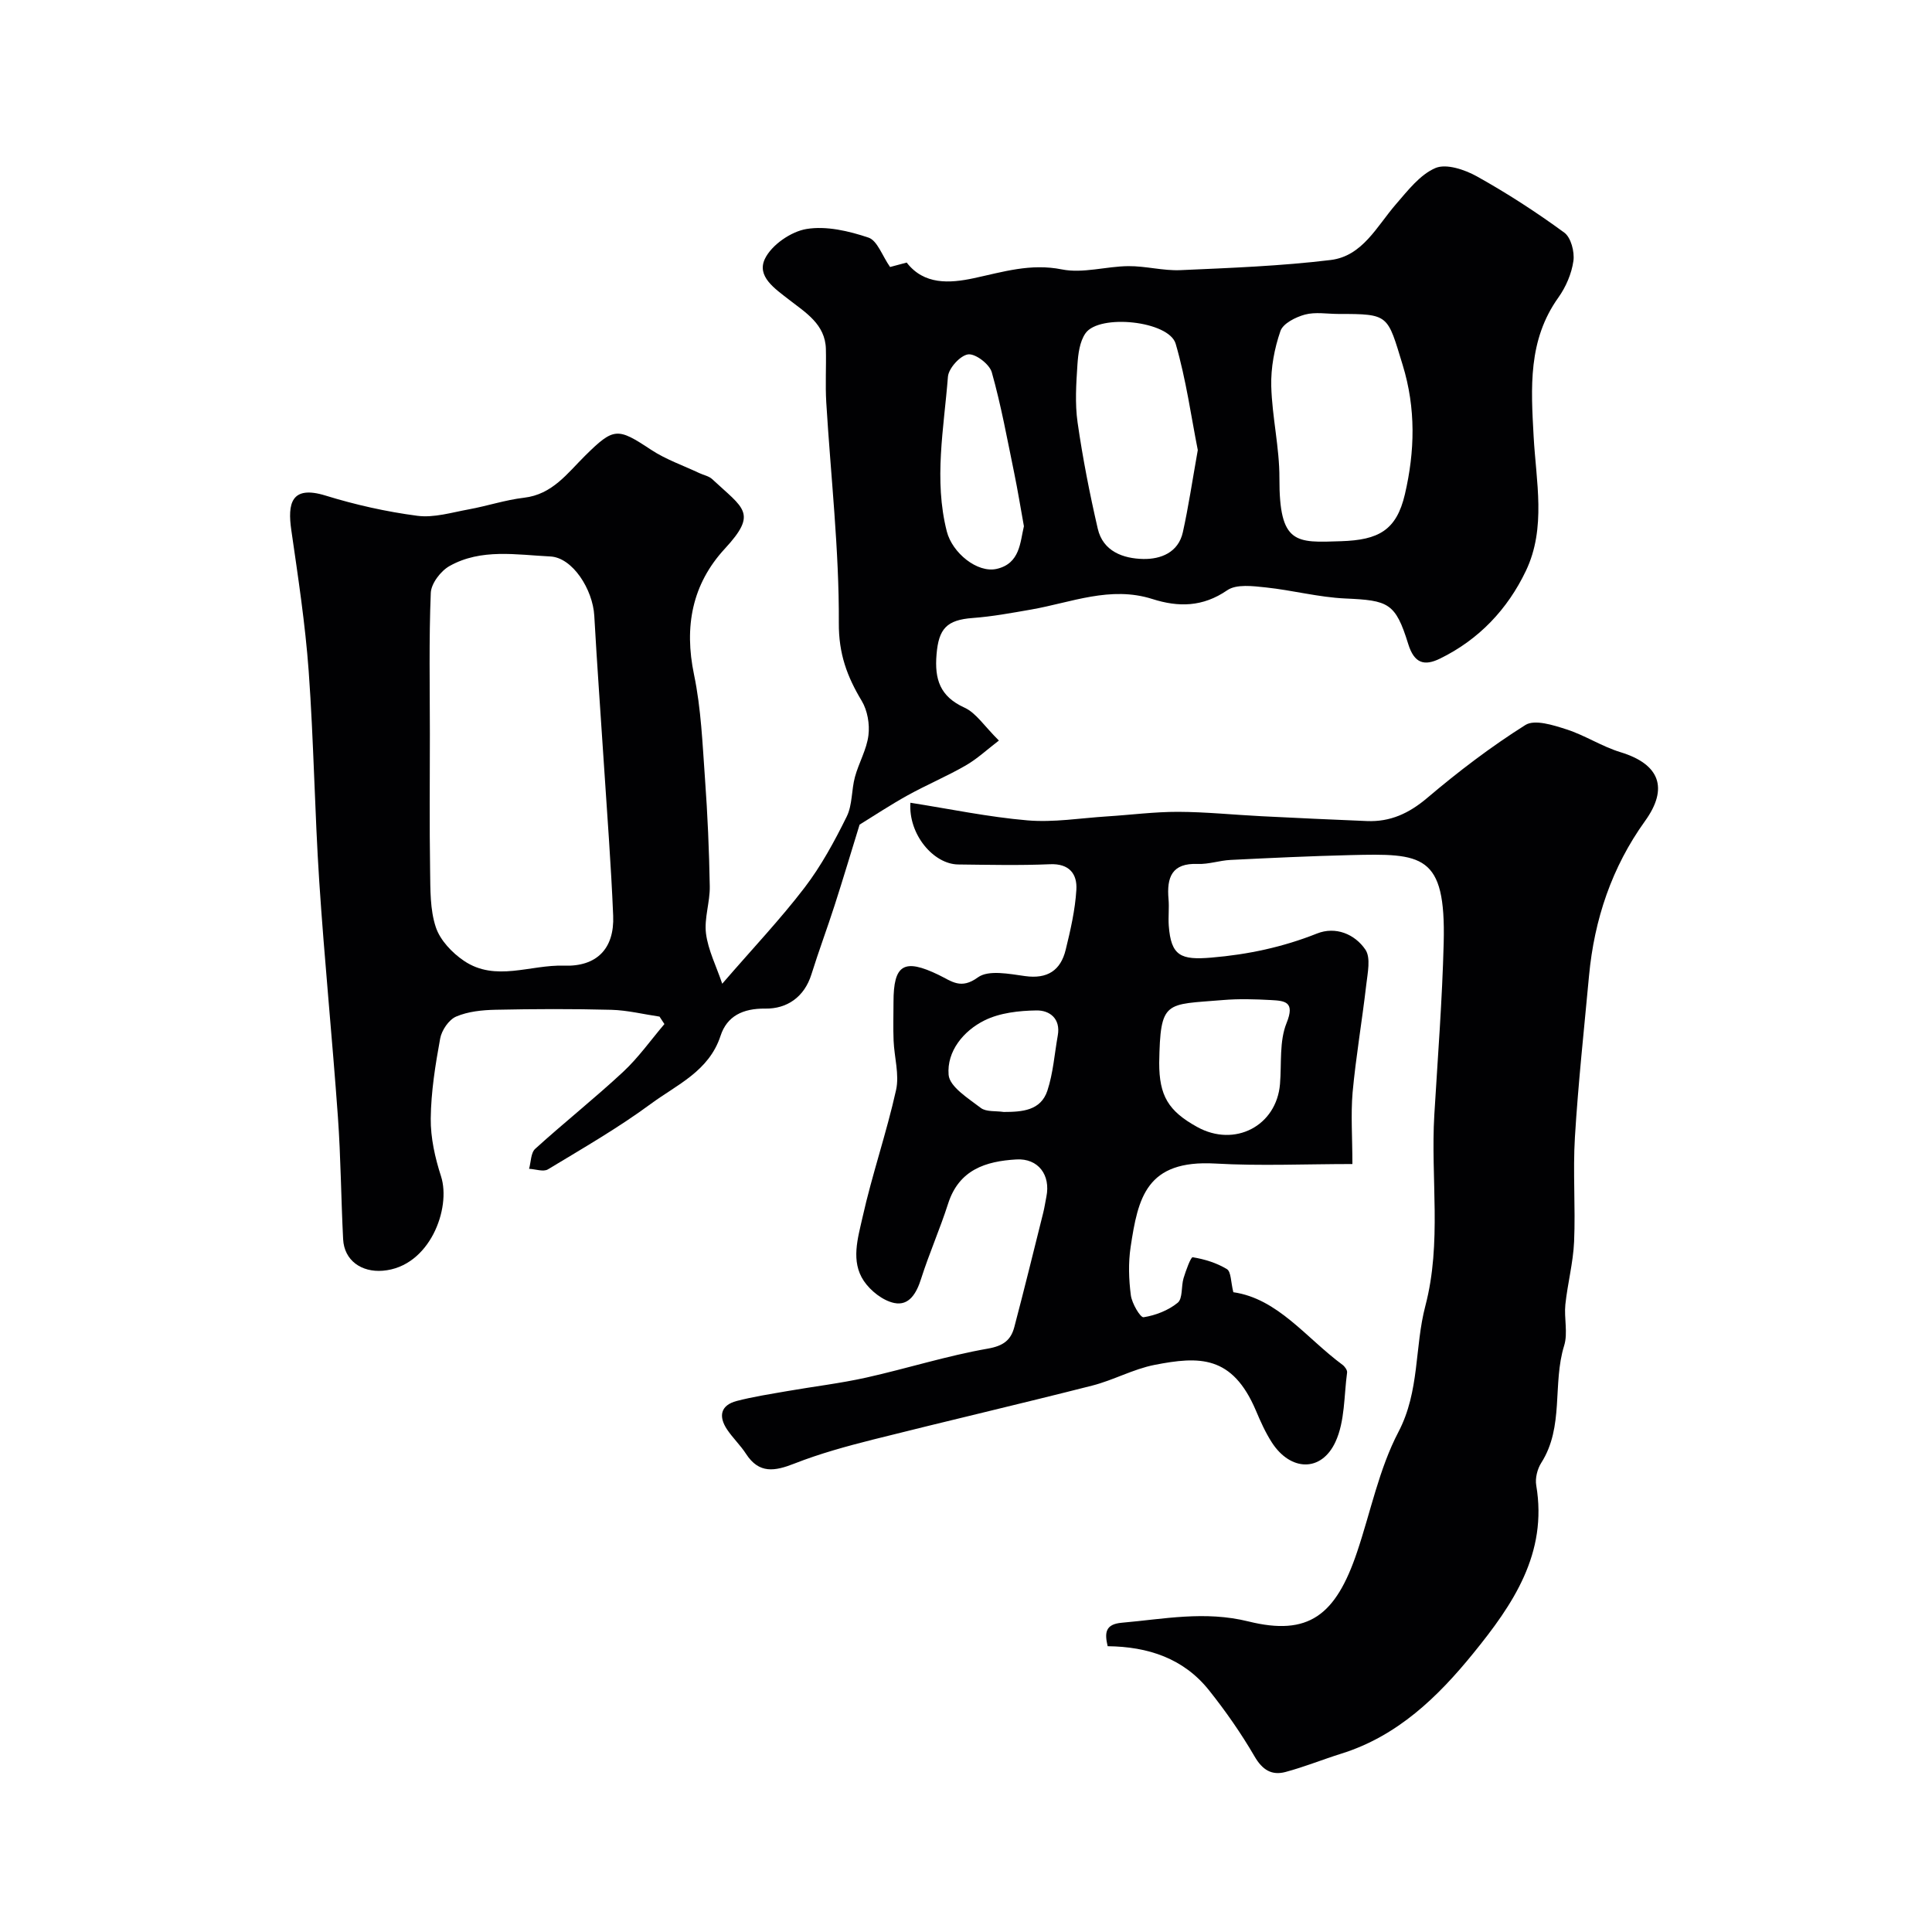 <svg enable-background="new 0 0 400 400" viewBox="0 0 400 400" xmlns="http://www.w3.org/2000/svg"><g fill="#010103"><path d="m184.28 55.28c.4-.11 1.8-.48 3.44-.92 3.58 4.64 8.86 4.31 13.89 3.24 6.05-1.3 11.76-3.12 18.25-1.82 4.36.87 9.15-.64 13.76-.68 3.6-.03 7.22.99 10.8.83 10.37-.46 20.78-.85 31.08-2.1 6.59-.8 9.55-6.97 13.5-11.53 2.45-2.82 4.97-6.13 8.19-7.51 2.24-.96 6.08.33 8.59 1.73 6.26 3.49 12.31 7.41 18.09 11.64 1.38 1.01 2.15 3.97 1.89 5.85-.37 2.65-1.56 5.41-3.13 7.61-6.3 8.83-5.66 18.63-5.11 28.71.5 9.3 2.65 18.96-1.6 27.86-3.79 7.94-9.73 14.24-17.79 18.17-3.19 1.56-5.31 1.05-6.57-3.02-2.65-8.56-4.11-9.03-13.03-9.43-5.51-.25-10.95-1.71-16.46-2.29-2.66-.28-6.08-.73-7.99.59-5.06 3.48-10.1 3.53-15.49 1.81-8.7-2.77-16.8.73-25.1 2.18-4.02.7-8.05 1.45-12.11 1.75-5.39.4-7.04 2.22-7.48 7.55-.43 5.13.7 8.7 5.79 11.01 2.41 1.1 4.09 3.82 7.12 6.81-2.43 1.86-4.5 3.8-6.9 5.18-3.9 2.24-8.08 4-12.02 6.18-3.52 1.95-6.88 4.18-9.92 6.05-1.72 5.57-3.38 11.14-5.16 16.67-1.54 4.79-3.31 9.51-4.81 14.32-1.48 4.75-5.11 7.16-9.53 7.1-4.69-.06-7.96 1.56-9.29 5.64-2.4 7.33-9.03 10.1-14.4 14.06-6.77 4.99-14.11 9.22-21.33 13.58-.94.57-2.59-.05-3.91-.11.4-1.41.35-3.31 1.27-4.14 5.97-5.42 12.3-10.44 18.19-15.92 3.18-2.96 5.73-6.58 8.56-9.91-.34-.51-.67-1.03-1.01-1.54-3.33-.49-6.64-1.32-9.98-1.41-7.99-.21-16-.18-23.99-.01-2.75.06-5.67.35-8.14 1.41-1.52.65-3 2.84-3.31 4.56-1 5.46-1.89 11.02-1.95 16.55-.04 3.99.89 8.13 2.13 11.96 2.13 6.6-2.33 18.76-12.05 19.55-4.42.36-8-2.11-8.22-6.54-.43-8.43-.48-16.88-1.08-25.3-1.16-16.25-2.79-32.46-3.86-48.71-.95-14.51-1.14-29.08-2.19-43.59-.71-9.77-2.2-19.5-3.6-29.21-.78-5.41-.09-9.35 7.08-7.14 6.19 1.91 12.6 3.35 19.02 4.19 3.43.45 7.11-.69 10.64-1.33 3.83-.7 7.59-1.96 11.44-2.41 5.88-.68 8.97-5.06 12.66-8.71 5.95-5.88 6.7-5.82 13.62-1.24 3.06 2.03 6.66 3.26 10.02 4.85.89.42 1.97.61 2.65 1.24 6.56 6.12 9.49 6.98 2.64 14.4-6.8 7.36-8.46 16.15-6.39 26.08 1.47 7.04 1.75 14.34 2.27 21.54.54 7.42.86 14.86.99 22.29.06 3.26-1.18 6.61-.78 9.78.44 3.44 2.12 6.72 3.36 10.39 6.35-7.35 12.05-13.36 17.05-19.9 3.44-4.5 6.2-9.6 8.72-14.7 1.2-2.42.97-5.52 1.71-8.22.79-2.91 2.43-5.67 2.79-8.61.29-2.31-.2-5.15-1.39-7.13-3.03-5.04-4.78-9.75-4.74-16.13.08-15.21-1.68-30.43-2.6-45.66-.22-3.68.01-7.38-.08-11.06-.12-5.13-4.24-7.57-7.6-10.19-3.01-2.34-6.77-4.85-5.02-8.49 1.38-2.87 5.39-5.64 8.61-6.17 4.11-.68 8.78.42 12.85 1.79 1.82.63 2.82 3.75 4.45 6.08zm-95.28 96.71c0 9.42-.1 18.84.05 28.26.06 3.93-.03 8.07 1.18 11.71.89 2.7 3.38 5.32 5.83 6.97 6.53 4.42 13.77.76 20.7 1 6.76.24 10.47-3.49 10.19-10.34-.43-10.52-1.25-21.03-1.93-31.55-.66-10.18-1.41-20.36-1.98-30.55-.3-5.43-4.48-12.06-9.11-12.28-6.99-.34-14.32-1.7-20.86 1.98-1.82 1.02-3.8 3.61-3.88 5.56-.4 9.74-.19 19.5-.19 29.24zm188.12-86.99c-2.33 0-4.77-.45-6.94.13-1.92.52-4.54 1.83-5.08 3.41-1.25 3.61-2 7.61-1.9 11.42.17 6.36 1.71 12.7 1.69 19.04-.05 13.79 3.46 13.36 12.77 13.05 7.74-.25 11.46-2.23 13.21-9.72 2.06-8.84 2.31-17.75-.47-26.79-3.19-10.4-2.73-10.54-13.28-10.54zm-29.13 28.18c-1.36-6.81-2.41-14.58-4.58-22.01-1.39-4.74-15.83-6.24-18.67-2.17-1.21 1.73-1.52 4.28-1.67 6.5-.26 3.97-.53 8.04.03 11.95 1.06 7.39 2.5 14.74 4.18 22.01 1.09 4.72 5.3 6.19 9.42 6.27 3.6.07 7.27-1.32 8.2-5.56 1.16-5.23 1.94-10.53 3.09-16.99zm-36 15.77c-.72-3.99-1.29-7.52-2.01-11.02-1.44-6.98-2.71-14.01-4.64-20.85-.47-1.68-3.38-3.9-4.89-3.71-1.62.2-4.05 2.87-4.19 4.62-.83 10.66-2.96 21.35-.23 32.05 1.13 4.42 6.31 8.66 10.33 7.74 4.85-1.11 4.84-5.55 5.63-8.83z"/><path d="m280 241c-9.76 0-19.1.43-28.38-.1-14.32-.81-16 7.09-17.54 17.3-.49 3.26-.38 6.69.05 9.97.22 1.69 1.97 4.66 2.64 4.55 2.48-.39 5.13-1.42 7.06-3 1.07-.88.7-3.38 1.21-5.08.48-1.57 1.5-4.41 1.9-4.34 2.45.4 4.97 1.17 7.08 2.46.88.54.79 2.65 1.33 4.78 9.22 1.33 15.05 9.45 22.59 15.02.48.35 1.03 1.12.96 1.61-.65 4.82-.44 10.09-2.4 14.34-2.93 6.35-9.33 6.1-13.18.13-1.32-2.05-2.34-4.32-3.29-6.58-4.88-11.5-11.71-11.29-21.01-9.47-4.42.87-8.53 3.18-12.92 4.29-15.09 3.84-30.26 7.37-45.36 11.17-5.5 1.39-11.01 2.9-16.28 4.97-4.05 1.59-7.3 2.16-10-2.01-1.15-1.78-2.74-3.28-3.92-5.04-1.82-2.72-1.38-5.03 1.98-5.91 3.44-.9 6.98-1.43 10.49-2.05 5.45-.95 10.97-1.6 16.36-2.8 8.41-1.88 16.67-4.51 25.14-5.99 3.26-.57 4.79-1.78 5.5-4.49 2.07-7.85 4-15.73 5.97-23.61.28-1.1.43-2.23.66-3.34.92-4.53-1.7-8-6.22-7.73-6.34.37-11.87 2.12-14.12 9.14-1.68 5.25-3.93 10.33-5.6 15.58-.94 2.96-2.46 5.64-5.56 5-2.35-.49-4.9-2.5-6.29-4.56-2.75-4.08-1.23-8.89-.28-13.15 1.98-8.87 4.98-17.51 6.95-26.38.71-3.21-.37-6.79-.51-10.21-.11-2.66-.02-5.33-.02-8 0-7.77 2.14-9.12 9.36-5.62 2.72 1.32 4.59 3.07 8.12.5 2.19-1.59 6.5-.71 9.77-.26 4.62.64 7.36-1.18 8.4-5.45 1-4.09 1.96-8.25 2.21-12.43.2-3.25-1.45-5.46-5.47-5.28-6.32.27-12.66.12-18.99.05-5.12-.06-10.34-6.22-9.9-12.78 8.14 1.28 16.15 2.96 24.24 3.65 5.41.46 10.95-.47 16.43-.82 4.92-.31 9.84-.96 14.75-.95 5.77.02 11.53.62 17.3.91 7.26.37 14.53.7 21.8 1 4.82.2 8.69-1.58 12.46-4.77 6.44-5.46 13.22-10.63 20.35-15.12 1.92-1.21 5.78.03 8.51.91 3.83 1.23 7.33 3.55 11.17 4.72 8.15 2.48 9.98 7.46 5.09 14.25-6.88 9.56-10.51 20.37-11.6 32.05-1.03 11.13-2.24 22.25-2.92 33.4-.44 7.19.14 14.44-.17 21.64-.19 4.36-1.35 8.66-1.81 13.02-.29 2.82.56 5.9-.25 8.51-2.46 7.93.03 16.77-4.73 24.25-.82 1.28-1.3 3.2-1.05 4.67 2.4 14.13-4.86 24.72-13 34.74-7.36 9.07-15.71 17.17-27.34 20.81-3.87 1.21-7.65 2.75-11.57 3.8-2.85.76-4.78-.42-6.4-3.21-2.78-4.78-5.98-9.37-9.43-13.7-5.27-6.62-12.63-9.04-20.99-9.13-.66-2.77-.51-4.56 2.93-4.86 8.72-.76 17.15-2.51 26.21-.27 12.44 3.08 18.08-1.23 22.51-14.4 2.8-8.31 4.54-17.17 8.55-24.83 4.43-8.46 3.32-17.52 5.57-26.08 3.45-13.14 1.08-26.4 1.86-39.57.71-11.86 1.64-23.73 1.94-35.6.47-18.47-4.46-18.54-19.33-18.18-8.27.2-16.54.59-24.8 1-2.27.11-4.53.92-6.78.83-5.41-.22-6.45 2.8-6.06 7.29.16 1.82-.08 3.67.05 5.49.47 6.28 2.49 7.15 8.84 6.61 7.59-.64 14.77-2.17 21.84-4.98 3.85-1.54 7.83.1 10.03 3.33 1.15 1.69.46 4.83.18 7.27-.86 7.45-2.14 14.85-2.83 22.31-.39 4.61-.04 9.3-.04 14.81zm-40-20.95c0 6.8 1.87 9.97 7.87 13.28 7.76 4.29 16.42-.21 17.14-8.9.35-4.24-.17-8.85 1.36-12.62 1.79-4.42-.32-4.6-3.24-4.76-3.31-.18-6.65-.28-9.95 0-11.92 1-12.95-.09-13.18 13zm-32.2 10.17c3.8-.01 7.67-.25 9.05-4.41 1.2-3.65 1.47-7.6 2.15-11.42.63-3.5-1.69-5.23-4.39-5.19-3.63.05-7.61.49-10.79 2.07-4.35 2.16-7.82 6.4-7.42 11.26.2 2.48 4.09 4.88 6.67 6.86 1.13.85 3.13.58 4.73.83z"/></g></svg>